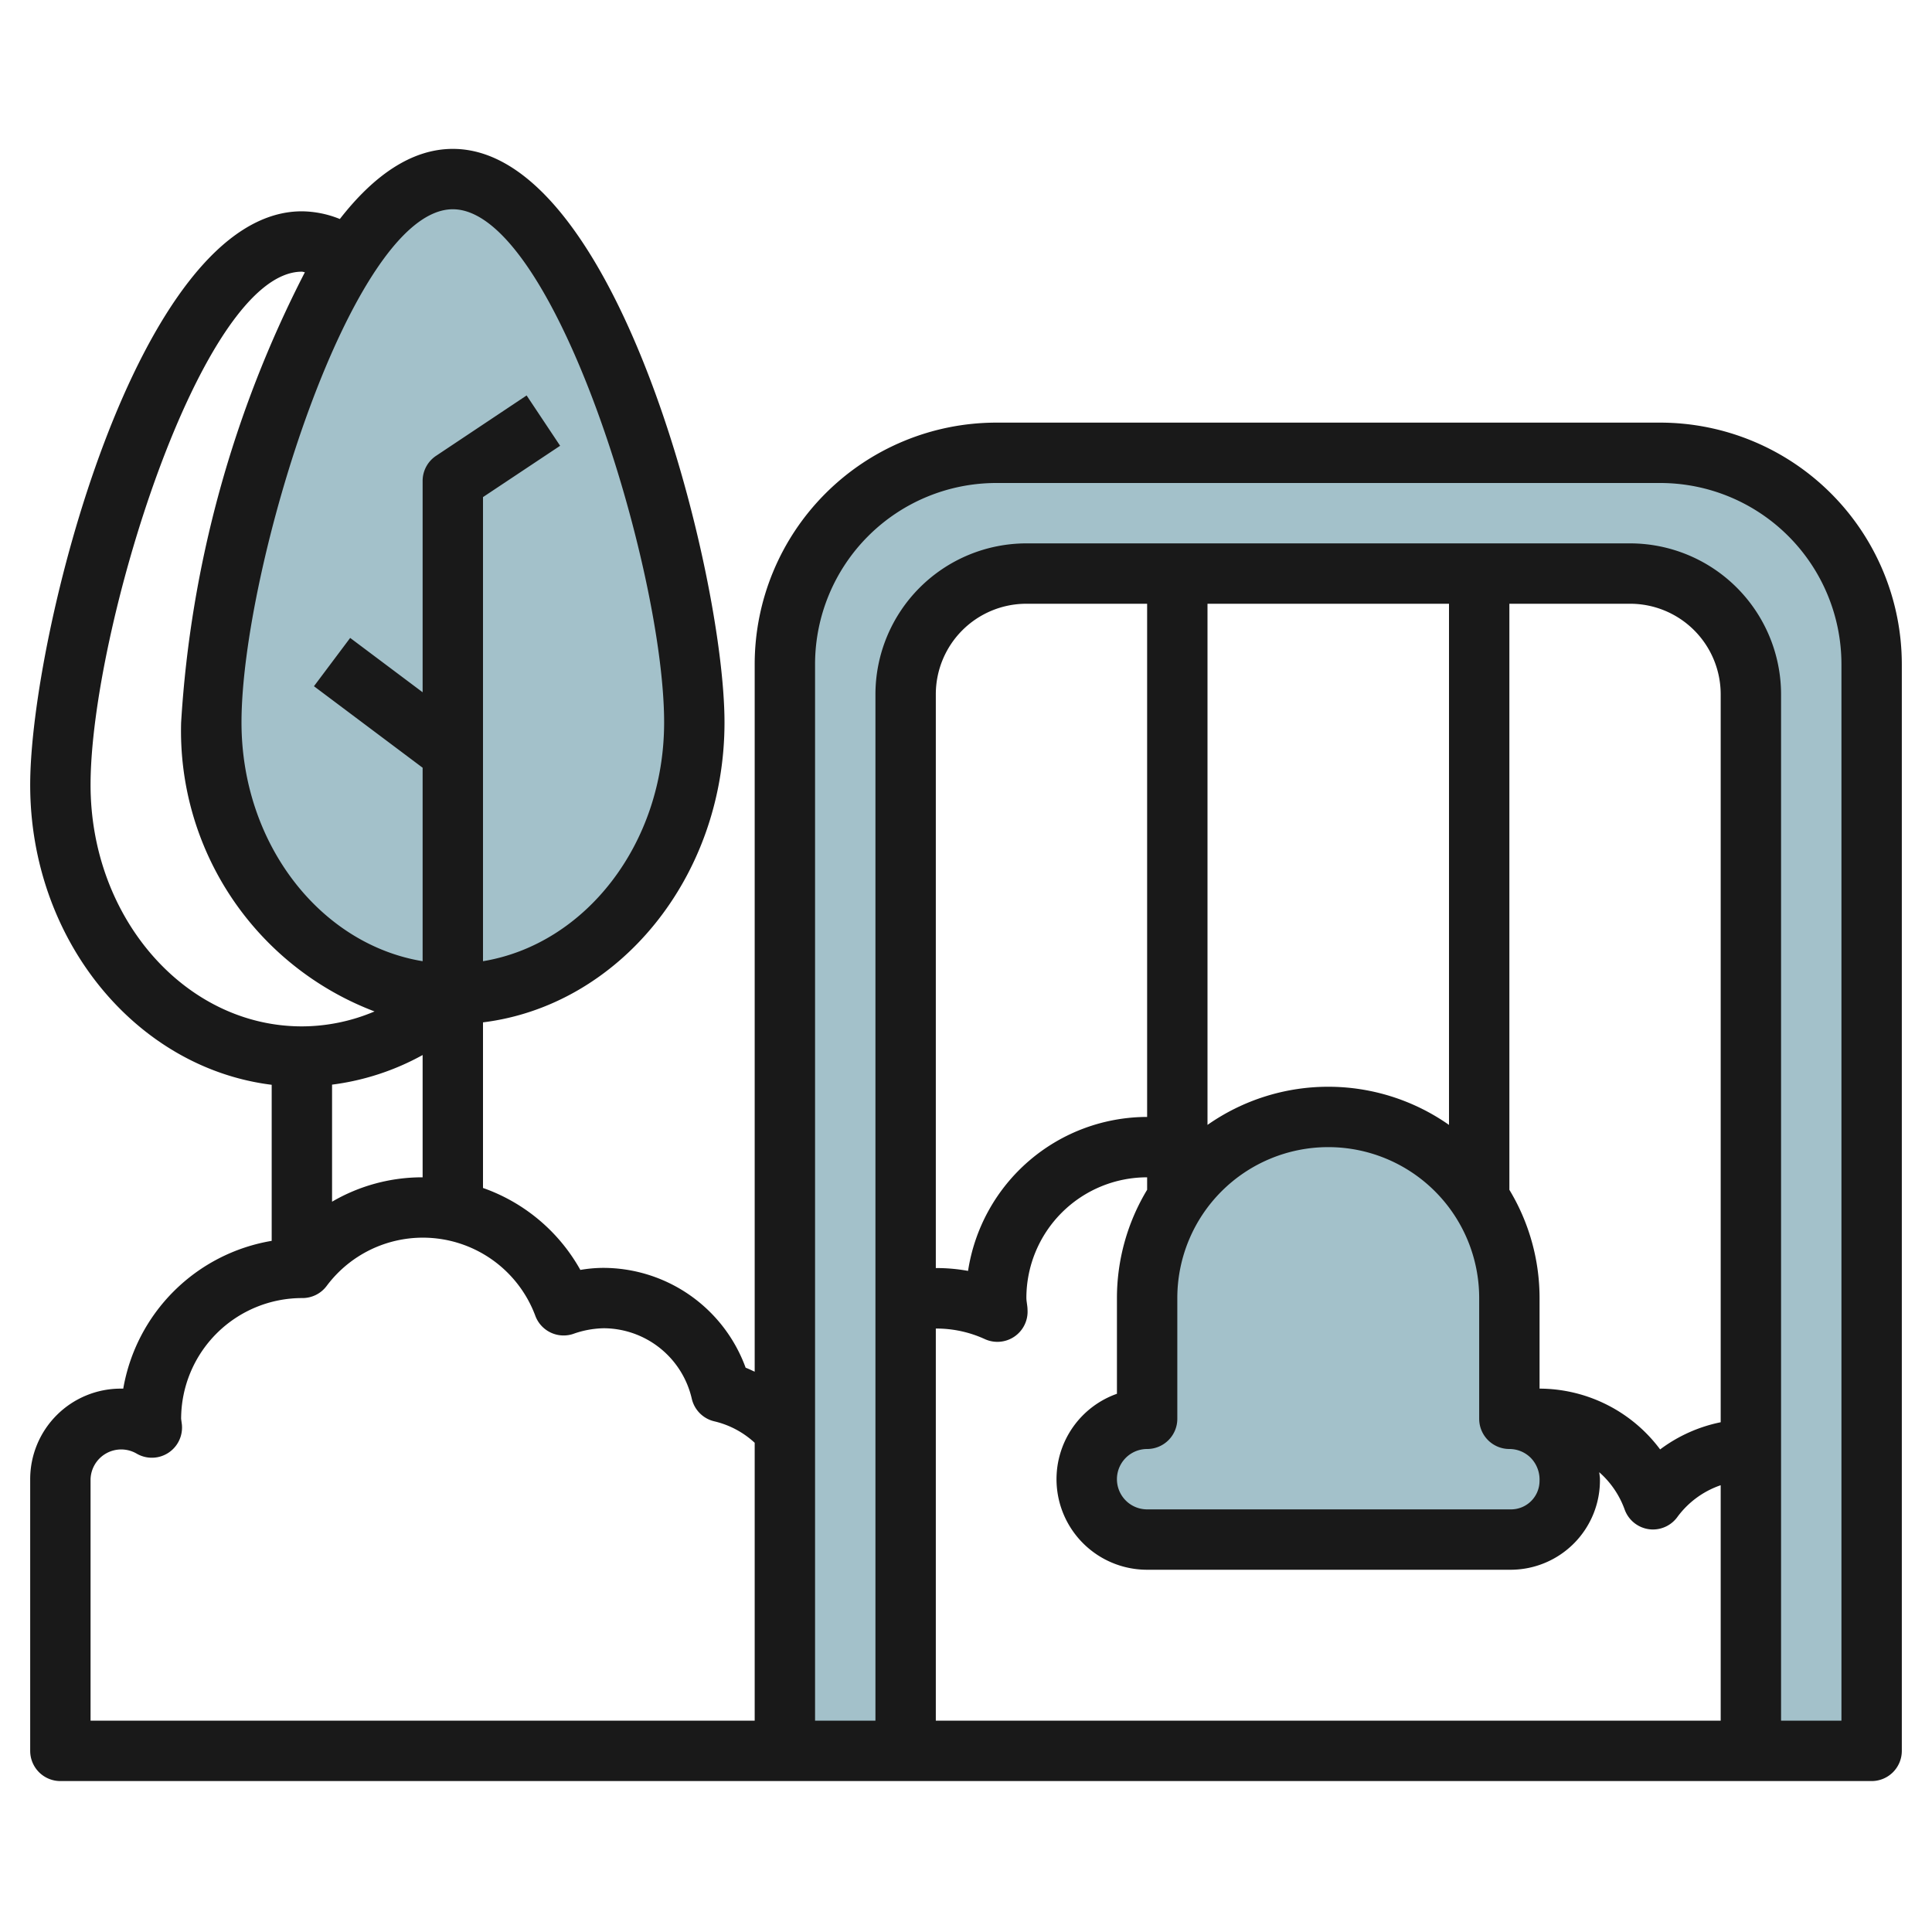 <?xml version="1.0" encoding="UTF-8"?>
<svg xmlns="http://www.w3.org/2000/svg" id="Layer_3" data-name="Layer 3" viewBox="0 0 64 64" width="512" height="512"><path d="M23,23.932c0-4.97-3.582-18-8-18s-8,13.03-8,18,3.582,9,8,9S23,28.9,23,23.932Z" style="fill:#a3c1ca"/><path d="M58,58V23a4,4,0,0,0-4-4H34a4,4,0,0,0-4,4V58H26V22a7,7,0,0,1,7-7H55a7,7,0,0,1,7,7V58Z" style="fill:#a3c1ca"/><path d="M38,47h0a2,2,0,0,0-2,2h0a2,2,0,0,0,2,2H50.055A1.944,1.944,0,0,0,52,49.055V49A2,2,0,0,0,50,47h0V43a6,6,0,0,0-6-6h0a6,6,0,0,0-6,6h0Z" style="fill:#a3c1ca"/><path d="M55,14H33a8.009,8.009,0,0,0-8,8V45.439c-.1-.044-.2-.095-.3-.132A5.027,5.027,0,0,0,20,42a4.513,4.513,0,0,0-.775.068A5.952,5.952,0,0,0,16,39.353V33.867c4.493-.555,8-4.8,8-9.935,0-4.885-3.536-19-9-19-1.379,0-2.635.9-3.742,2.323A3.434,3.434,0,0,0,10,7C4.536,7,1,21.115,1,26c0,5.138,3.507,9.379,8,9.935v5.17A6,6,0,0,0,4.083,46H4a3,3,0,0,0-3,3v9a1,1,0,0,0,1,1H62a1,1,0,0,0,1-1V22A8.009,8.009,0,0,0,55,14ZM11,39.808V35.93a8.374,8.374,0,0,0,3-.981V39A5.917,5.917,0,0,0,11,39.808ZM15,6.932c3.339,0,7,11.933,7,17,0,4.022-2.613,7.351-6,7.909V16.467l2.555-1.7L17.445,13.1l-3,2a1,1,0,0,0-.445.832v7l-2.4-1.8-1.2,1.6,3.6,2.7v6.409c-3.387-.558-6-3.887-6-7.909C8,18.865,11.661,6.932,15,6.932ZM3,26C3,20.933,6.661,9,10,9c.032,0,.065.016.1.018A37.517,37.517,0,0,0,6,23.932a9.937,9.937,0,0,0,6.407,9.573A6.188,6.188,0,0,1,10,34C6.14,34,3,30.411,3,26ZM3,49a1.016,1.016,0,0,1,1.516-.853,1,1,0,0,0,1.509-.959L6,47a4.008,4.008,0,0,1,4.02-4,1,1,0,0,0,.8-.4,3.975,3.975,0,0,1,6.916.995,1,1,0,0,0,1.251.593A3.171,3.171,0,0,1,20,44a3.007,3.007,0,0,1,2.915,2.329,1,1,0,0,0,.751.755,2.968,2.968,0,0,1,1.334.71V57H3Zm54-1.886a5,5,0,0,0-2.006.9A5,5,0,0,0,51,46V43a6.937,6.937,0,0,0-1-3.586V20h4a3,3,0,0,1,3,3ZM39,47V43a5,5,0,0,1,10,0v4a1,1,0,0,0,1,1h0a1,1,0,0,1,.707.292,1.031,1.031,0,0,1,.292.764.945.945,0,0,1-.945.944H38a1,1,0,0,1,0-2A1,1,0,0,0,39,47Zm9-27V37.264a6.961,6.961,0,0,0-8,0V20ZM38,37a6.009,6.009,0,0,0-5.932,5.1A5.841,5.841,0,0,0,31,42.006V23a3,3,0,0,1,3-3h4Zm-7,7.01a3.848,3.848,0,0,1,1.616.346,1,1,0,0,0,1.422-.971c0-.079-.014-.157-.024-.237A1.234,1.234,0,0,1,34,43a4,4,0,0,1,4-4v.413A6.944,6.944,0,0,0,37,43v3.171A3,3,0,0,0,38,52H50.055A2.961,2.961,0,0,0,53,49c0-.078-.016-.153-.022-.23A3,3,0,0,1,53.817,50a1,1,0,0,0,.8.656.929.929,0,0,0,.139.01,1,1,0,0,0,.814-.42A2.974,2.974,0,0,1,57,49.2V57H31ZM61,57H59V23a5.006,5.006,0,0,0-5-5H34a5.006,5.006,0,0,0-5,5V57H27V22a6.006,6.006,0,0,1,6-6H55a6.006,6.006,0,0,1,6,6Z" style="fill:#191919"/></svg>
